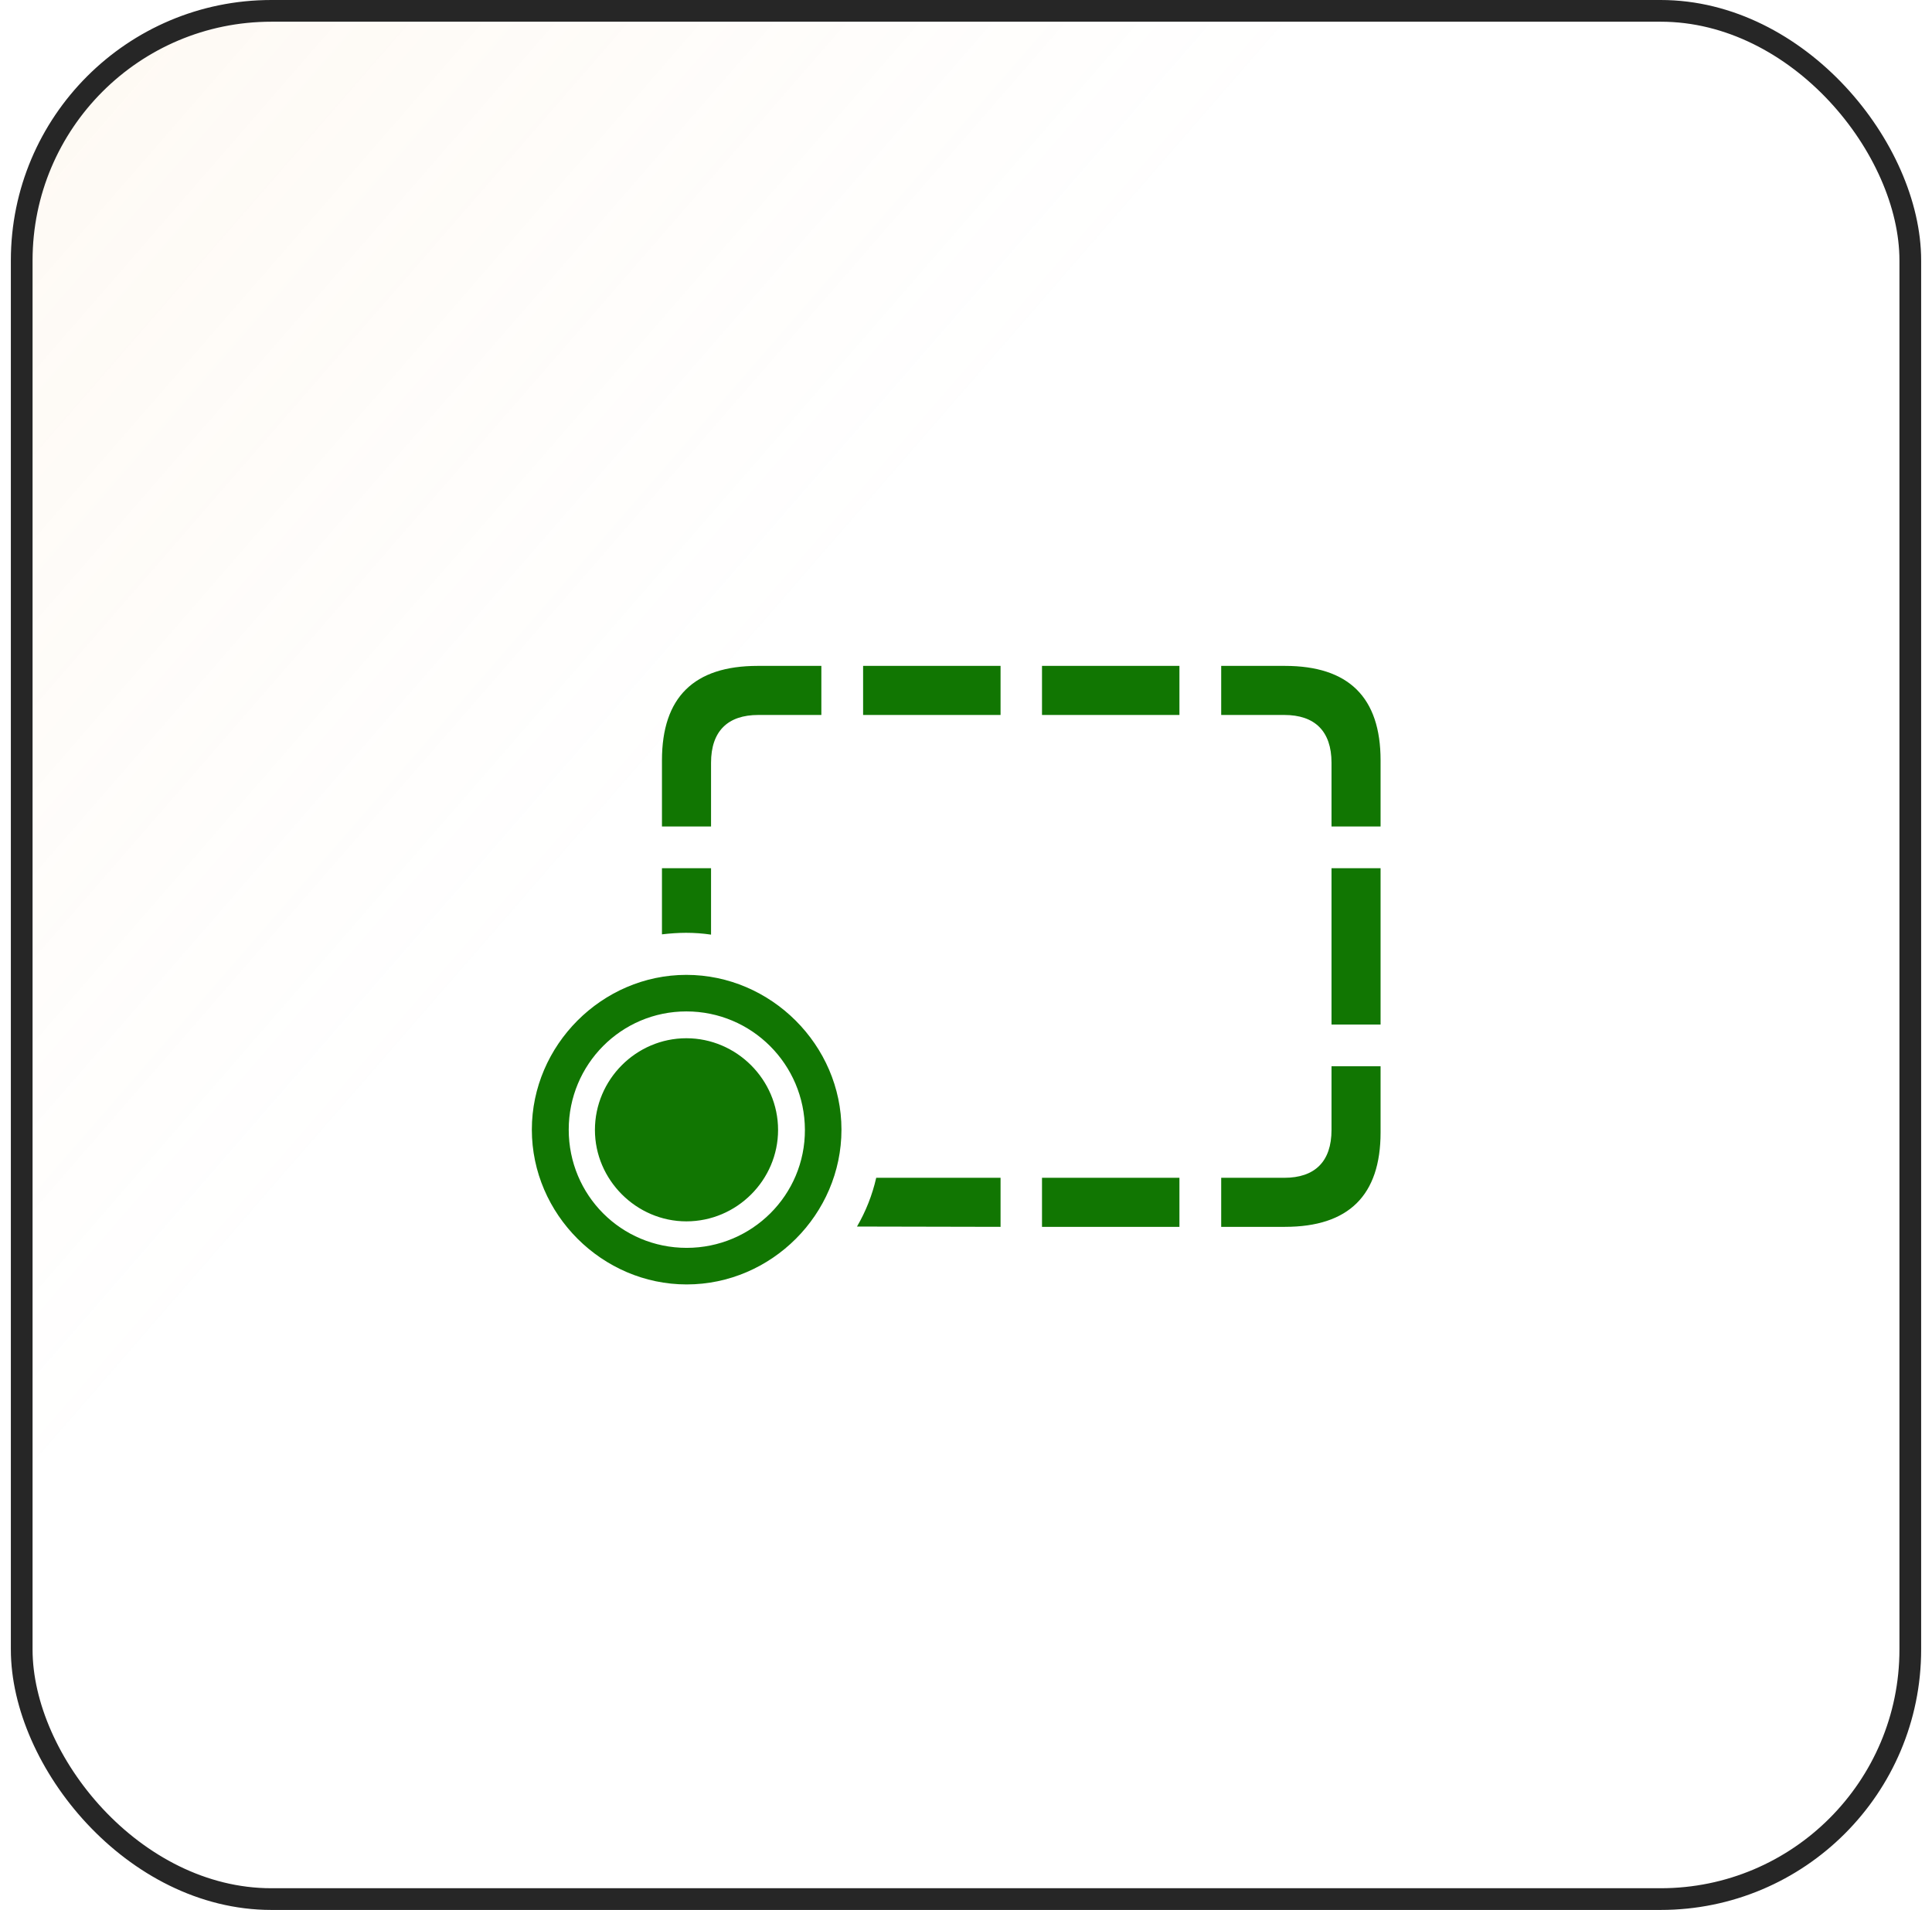 <svg width="89" height="88" viewBox="0 0 89 88" fill="none" xmlns="http://www.w3.org/2000/svg">
<rect x="1" y="0.5" width="87" height="87" rx="11.5" fill="url(#paint0_linear_120_10350)" fill-opacity="0.2"/>
<rect x="1" y="0.5" width="87" height="87" rx="11.5" stroke="#262626"/>
<g clip-path="url(#clip0_120_10350)">
<g clip-path="url(#clip1_120_10350)">
<path d="M30.494 43.05C30.86 43.007 31.239 42.979 31.604 42.979C31.997 42.979 32.376 43.007 32.755 43.063V40.003H30.494V43.05ZM30.494 38.08H32.755V35.146C32.755 33.686 33.527 32.942 34.931 32.942H37.837V30.681H34.903C31.969 30.681 30.494 32.127 30.494 35.033V38.08ZM39.76 32.942H46.092V30.681H39.76V32.942ZM48.001 32.942H54.332V30.681H48.001V32.942ZM63.598 38.08V35.033C63.598 32.127 62.124 30.681 59.19 30.681H56.256V32.942H59.162C60.566 32.942 61.338 33.686 61.338 35.146V38.08H63.598ZM63.598 47.205V40.003H61.338V47.205H63.598ZM59.19 56.527C62.124 56.527 63.598 55.081 63.598 52.175V49.128H61.338V52.062C61.338 53.523 60.566 54.267 59.162 54.267H56.256V56.527H59.19ZM48.001 56.527H54.332V54.267H48.001V56.527ZM39.479 56.513L46.092 56.527V54.267H40.364C40.181 55.067 39.886 55.811 39.479 56.513ZM31.632 59.18C35.535 59.18 38.763 55.951 38.763 52.048C38.763 48.16 35.52 44.917 31.618 44.917C27.729 44.917 24.5 48.16 24.5 52.048C24.5 55.951 27.743 59.18 31.632 59.18ZM31.632 57.495C28.613 57.495 26.199 55.067 26.199 52.048C26.199 49.044 28.613 46.601 31.618 46.601C34.636 46.601 37.065 49.044 37.079 52.048C37.093 55.067 34.636 57.495 31.632 57.495ZM31.618 56.274C33.948 56.274 35.843 54.365 35.843 52.062C35.843 49.746 33.934 47.837 31.618 47.837C29.301 47.837 27.406 49.746 27.406 52.062C27.406 54.365 29.315 56.274 31.618 56.274Z" fill="#117602"/>
</g>
</g>
<defs>
<linearGradient id="paint0_linear_120_10350" x1="-113" y1="-87" x2="88.5" y2="88" gradientUnits="userSpaceOnUse">
<stop offset="0.224" stop-color="#F1AD57"/>
<stop offset="0.708" stop-color="#F1AD57" stop-opacity="0"/>
</linearGradient>
<clipPath id="clip0_120_10350">
<rect width="40" height="40" fill="white" transform="translate(24.5 24)"/>
</clipPath>
<clipPath id="clip1_120_10350">
<rect width="39.098" height="31.18" fill="white" transform="translate(24.5 28)"/>
</clipPath>
</defs>
</svg>
